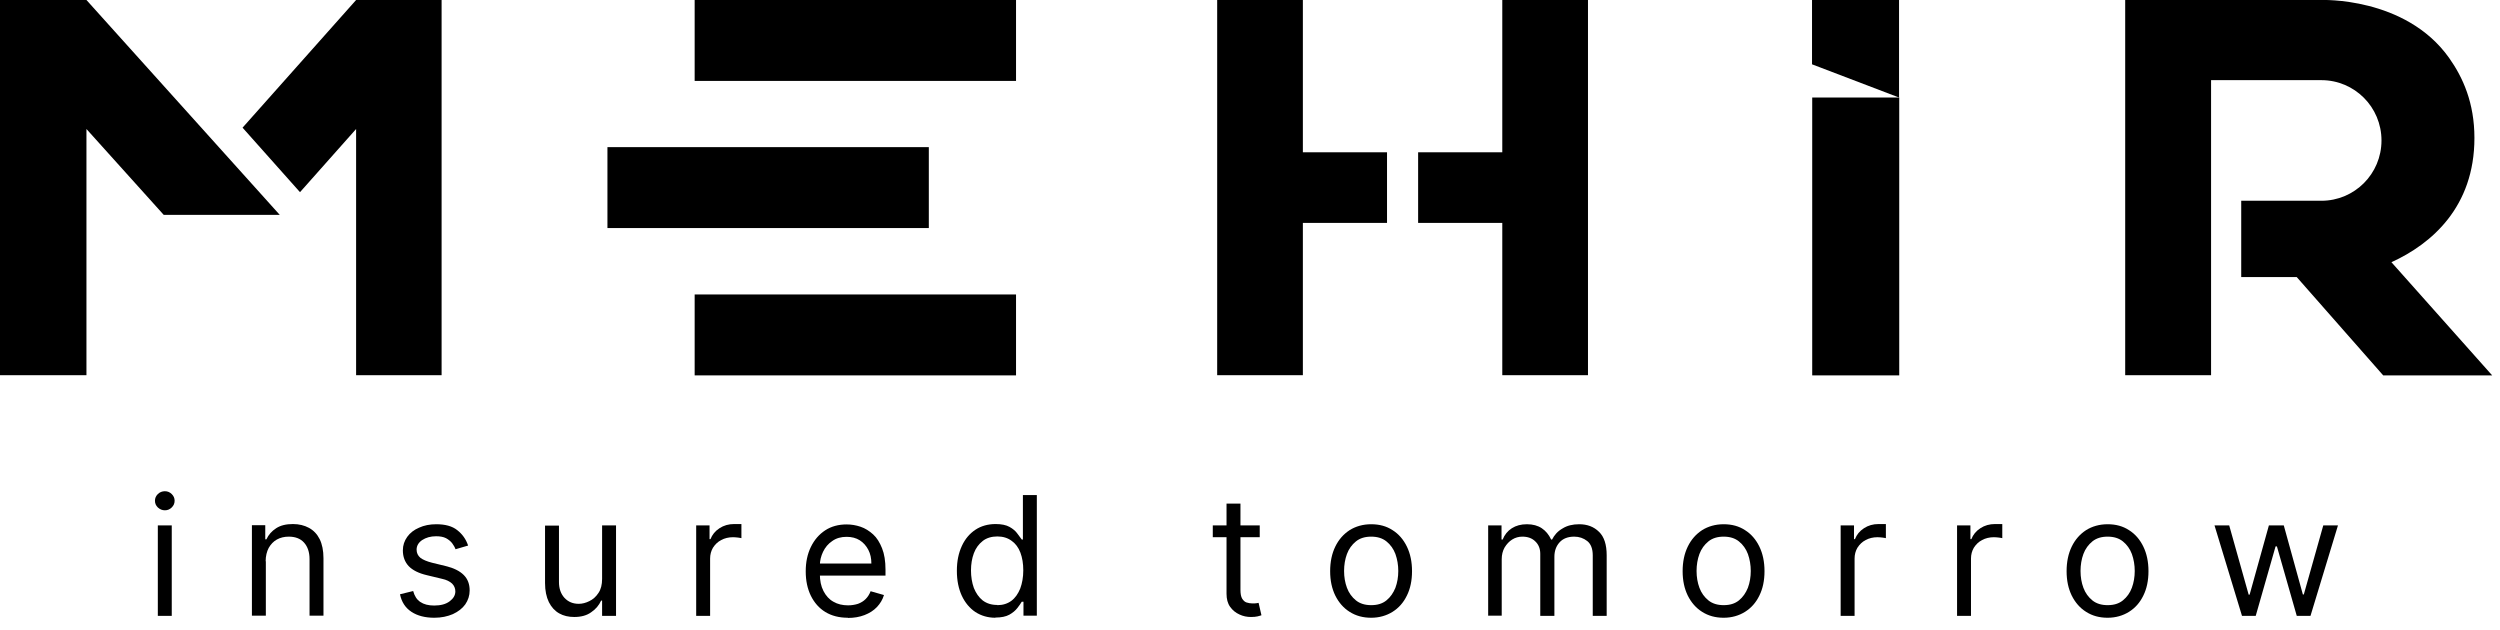 <svg width="131" height="33" viewBox="0 0 131 33" fill="none" xmlns="http://www.w3.org/2000/svg">
<g clip-path="url(#clip0_9_32)">
<path d="M53.24 0H36.4V4.24H53.24V0Z" fill="black"/>
<path d="M48.67 7.71H31.83V11.95H48.67V7.71Z" fill="black"/>
<path d="M53.24 15.43H36.4V19.67H53.24V15.43Z" fill="black"/>
<path d="M99.52 5.11H94.96V19.67H99.52V5.11Z" fill="black"/>
<path d="M94.95 3.37L99.51 5.11V0H94.95V3.37Z" fill="black"/>
<path d="M68.27 0H63.78V19.66H68.27V11.68H72.68V7.98H68.27V0Z" fill="black"/>
<path d="M78.72 7.98H74.31V11.68H78.72V19.66H83.21V0H78.72V7.98Z" fill="black"/>
<path d="M125.31 13.74C127.42 12.78 129.66 10.84 129.66 7.23C129.66 5.39 129.06 4.06 128.33 3.03C126.04 -0.19 121.61 4.17817e-05 121.61 4.17817e-05H111.36V19.66H115.86V4.2H121.64C123.38 4.2 124.79 5.61 124.79 7.36C124.79 9.11 123.38 10.52 121.64 10.52H117.44V14.52H120.35L124.88 19.67H130.59L125.32 13.75L125.31 13.74Z" fill="black"/>
<path d="M0 0V19.66H4.53V6.76L8.58 11.26H14.66L4.53 0H0Z" fill="black"/>
<path d="M12.71 6.69L15.72 10.07L18.66 6.76V19.66H23.14V0H18.66L12.71 6.69Z" fill="black"/>
<path d="M117.48 32.27L116.04 27.53H116.81L117.83 31.16H117.88L118.89 27.53H119.67L120.67 31.15H120.72L121.74 27.53H122.51L121.07 32.27H120.35L119.31 28.63H119.24L118.2 32.27H117.48Z" fill="black"/>
<path d="M110.44 32.37C110.01 32.37 109.64 32.27 109.31 32.06C108.99 31.86 108.74 31.57 108.56 31.21C108.38 30.84 108.29 30.42 108.29 29.93C108.29 29.44 108.38 29.01 108.56 28.64C108.74 28.27 108.99 27.99 109.31 27.78C109.63 27.58 110.01 27.47 110.44 27.47C110.87 27.47 111.24 27.57 111.56 27.78C111.88 27.98 112.13 28.27 112.31 28.64C112.49 29.01 112.58 29.44 112.58 29.93C112.58 30.42 112.49 30.85 112.31 31.21C112.13 31.58 111.88 31.86 111.56 32.06C111.24 32.26 110.86 32.37 110.44 32.37ZM110.44 31.71C110.77 31.71 111.03 31.63 111.24 31.46C111.45 31.29 111.61 31.07 111.71 30.8C111.81 30.53 111.86 30.23 111.86 29.92C111.86 29.61 111.81 29.31 111.71 29.03C111.61 28.76 111.45 28.54 111.24 28.37C111.03 28.2 110.76 28.12 110.44 28.12C110.12 28.12 109.85 28.2 109.64 28.37C109.43 28.54 109.27 28.76 109.17 29.03C109.07 29.3 109.02 29.6 109.02 29.92C109.02 30.24 109.07 30.53 109.17 30.8C109.27 31.07 109.43 31.29 109.64 31.46C109.85 31.63 110.12 31.71 110.44 31.71Z" fill="black"/>
<path d="M102.55 32.27V27.53H103.25V28.25H103.3C103.39 28.02 103.54 27.83 103.77 27.68C104 27.53 104.25 27.46 104.54 27.46C104.59 27.46 104.66 27.46 104.74 27.46C104.82 27.46 104.88 27.46 104.92 27.46V28.2C104.92 28.2 104.84 28.18 104.75 28.17C104.66 28.16 104.57 28.15 104.48 28.15C104.25 28.15 104.04 28.2 103.86 28.3C103.68 28.39 103.54 28.53 103.43 28.7C103.33 28.87 103.28 29.06 103.28 29.27V32.27H102.55Z" fill="black"/>
<path d="M96.45 32.27V27.53H97.15V28.25H97.2C97.29 28.02 97.44 27.83 97.67 27.68C97.9 27.53 98.15 27.46 98.44 27.46C98.49 27.46 98.56 27.46 98.64 27.46C98.72 27.46 98.78 27.46 98.82 27.46V28.2C98.82 28.2 98.74 28.18 98.65 28.17C98.56 28.16 98.47 28.15 98.38 28.15C98.15 28.15 97.94 28.2 97.76 28.3C97.58 28.39 97.44 28.53 97.33 28.7C97.23 28.87 97.18 29.06 97.18 29.27V32.27H96.45Z" fill="black"/>
<path d="M90.32 32.37C89.89 32.37 89.52 32.27 89.19 32.06C88.87 31.86 88.62 31.57 88.44 31.21C88.26 30.84 88.17 30.42 88.17 29.93C88.17 29.44 88.26 29.01 88.44 28.64C88.62 28.27 88.87 27.99 89.19 27.78C89.51 27.58 89.89 27.47 90.32 27.47C90.75 27.47 91.12 27.57 91.44 27.78C91.76 27.98 92.01 28.27 92.19 28.64C92.37 29.01 92.46 29.44 92.46 29.93C92.46 30.42 92.37 30.85 92.19 31.21C92.01 31.58 91.76 31.86 91.44 32.06C91.12 32.26 90.74 32.37 90.32 32.37ZM90.32 31.71C90.65 31.71 90.91 31.63 91.12 31.46C91.33 31.29 91.48 31.07 91.59 30.8C91.69 30.53 91.74 30.23 91.74 29.92C91.74 29.61 91.69 29.31 91.59 29.03C91.49 28.76 91.33 28.54 91.12 28.37C90.91 28.2 90.64 28.12 90.32 28.12C90 28.12 89.73 28.2 89.52 28.37C89.31 28.54 89.15 28.76 89.05 29.03C88.95 29.3 88.9 29.6 88.9 29.92C88.9 30.24 88.95 30.53 89.05 30.8C89.15 31.07 89.31 31.29 89.52 31.46C89.73 31.63 90 31.71 90.32 31.71Z" fill="black"/>
<path d="M77.98 32.27V27.53H78.68V28.27H78.74C78.84 28.02 79 27.82 79.22 27.68C79.44 27.54 79.7 27.47 80.01 27.47C80.32 27.47 80.58 27.54 80.79 27.68C81 27.82 81.16 28.02 81.28 28.27H81.33C81.45 28.03 81.63 27.83 81.88 27.69C82.12 27.54 82.41 27.47 82.75 27.47C83.17 27.47 83.52 27.6 83.79 27.87C84.06 28.13 84.19 28.54 84.19 29.1V32.27H83.46V29.1C83.46 28.75 83.36 28.5 83.17 28.35C82.98 28.2 82.75 28.12 82.49 28.12C82.16 28.12 81.9 28.22 81.72 28.42C81.54 28.62 81.45 28.87 81.45 29.18V32.27H80.71V29.02C80.71 28.75 80.62 28.53 80.45 28.37C80.28 28.2 80.05 28.12 79.77 28.12C79.58 28.12 79.4 28.17 79.24 28.27C79.08 28.37 78.95 28.51 78.84 28.69C78.74 28.87 78.69 29.07 78.69 29.3V32.26H77.96L77.98 32.27Z" fill="black"/>
<path d="M71.85 32.37C71.42 32.37 71.05 32.27 70.72 32.06C70.4 31.86 70.15 31.57 69.97 31.21C69.79 30.84 69.7 30.42 69.7 29.93C69.7 29.44 69.79 29.01 69.97 28.64C70.15 28.27 70.4 27.99 70.72 27.78C71.04 27.58 71.42 27.47 71.85 27.47C72.28 27.47 72.65 27.57 72.97 27.78C73.29 27.98 73.54 28.27 73.72 28.64C73.9 29.01 73.99 29.44 73.99 29.93C73.99 30.42 73.9 30.85 73.72 31.21C73.54 31.58 73.29 31.86 72.97 32.06C72.65 32.26 72.27 32.37 71.85 32.37ZM71.85 31.71C72.18 31.71 72.44 31.63 72.65 31.46C72.86 31.29 73.01 31.07 73.12 30.8C73.22 30.53 73.27 30.23 73.27 29.92C73.27 29.61 73.22 29.31 73.12 29.03C73.02 28.76 72.86 28.54 72.65 28.37C72.44 28.2 72.17 28.12 71.85 28.12C71.53 28.12 71.26 28.2 71.05 28.37C70.84 28.54 70.68 28.76 70.58 29.03C70.48 29.3 70.43 29.6 70.43 29.92C70.43 30.24 70.48 30.53 70.58 30.8C70.68 31.07 70.84 31.29 71.05 31.46C71.26 31.63 71.53 31.71 71.85 31.71Z" fill="black"/>
<path d="M66.01 27.53V28.15H63.55V27.53H66.01ZM64.27 26.39H65V30.91C65 31.12 65.03 31.27 65.09 31.37C65.15 31.47 65.23 31.54 65.32 31.57C65.42 31.6 65.52 31.62 65.63 31.62C65.71 31.62 65.78 31.62 65.83 31.61C65.88 31.6 65.92 31.59 65.95 31.59L66.1 32.24C66.1 32.24 65.98 32.28 65.89 32.3C65.8 32.32 65.69 32.33 65.55 32.33C65.34 32.33 65.14 32.29 64.95 32.2C64.75 32.11 64.59 31.98 64.46 31.8C64.33 31.62 64.27 31.39 64.27 31.11V26.39Z" fill="black"/>
<path d="M52.16 32.37C51.77 32.37 51.42 32.27 51.11 32.07C50.81 31.87 50.57 31.58 50.4 31.22C50.23 30.85 50.14 30.42 50.14 29.91C50.14 29.4 50.23 28.98 50.4 28.61C50.57 28.24 50.81 27.96 51.11 27.76C51.41 27.56 51.77 27.46 52.17 27.46C52.48 27.46 52.72 27.51 52.9 27.61C53.08 27.71 53.22 27.83 53.31 27.96C53.41 28.09 53.48 28.19 53.54 28.27H53.6V25.94H54.33V32.26H53.63V31.53H53.54C53.49 31.62 53.41 31.73 53.31 31.86C53.21 31.99 53.07 32.11 52.89 32.21C52.71 32.31 52.46 32.36 52.16 32.36V32.37ZM52.26 31.71C52.55 31.71 52.8 31.63 53 31.48C53.2 31.33 53.35 31.11 53.46 30.84C53.56 30.57 53.62 30.25 53.62 29.89C53.62 29.53 53.57 29.23 53.47 28.96C53.37 28.69 53.21 28.48 53.01 28.34C52.81 28.19 52.56 28.11 52.26 28.11C51.96 28.11 51.69 28.19 51.49 28.35C51.29 28.51 51.13 28.72 51.03 28.99C50.93 29.26 50.88 29.56 50.88 29.89C50.88 30.22 50.93 30.53 51.03 30.81C51.14 31.08 51.29 31.3 51.49 31.46C51.7 31.62 51.95 31.7 52.26 31.7V31.71Z" fill="black"/>
<path d="M44.43 32.37C43.97 32.37 43.58 32.27 43.25 32.07C42.92 31.87 42.67 31.58 42.49 31.22C42.31 30.85 42.22 30.43 42.22 29.94C42.22 29.45 42.31 29.03 42.49 28.66C42.67 28.29 42.92 28 43.24 27.79C43.56 27.58 43.94 27.48 44.36 27.48C44.61 27.48 44.85 27.52 45.09 27.6C45.33 27.68 45.55 27.82 45.75 28C45.95 28.18 46.1 28.43 46.22 28.73C46.34 29.03 46.4 29.4 46.4 29.85V30.16H42.75V29.53H45.66C45.66 29.26 45.61 29.02 45.5 28.81C45.39 28.6 45.24 28.43 45.05 28.31C44.86 28.19 44.63 28.13 44.36 28.13C44.07 28.13 43.82 28.2 43.61 28.35C43.4 28.49 43.24 28.68 43.13 28.91C43.02 29.14 42.96 29.38 42.96 29.64V30.06C42.96 30.42 43.02 30.72 43.15 30.97C43.28 31.22 43.45 31.41 43.67 31.53C43.89 31.66 44.15 31.72 44.44 31.72C44.63 31.72 44.8 31.69 44.96 31.64C45.12 31.58 45.25 31.5 45.36 31.39C45.47 31.28 45.56 31.14 45.62 30.98L46.32 31.18C46.25 31.42 46.12 31.63 45.95 31.81C45.78 31.99 45.56 32.13 45.3 32.23C45.04 32.33 44.75 32.38 44.43 32.38V32.37Z" fill="black"/>
<path d="M36.48 32.27V27.53H37.18V28.25H37.23C37.32 28.02 37.47 27.83 37.7 27.68C37.93 27.53 38.18 27.46 38.47 27.46C38.52 27.46 38.59 27.46 38.67 27.46C38.75 27.46 38.81 27.46 38.85 27.46V28.2C38.85 28.2 38.77 28.18 38.68 28.17C38.59 28.16 38.5 28.15 38.41 28.15C38.18 28.15 37.97 28.2 37.79 28.3C37.61 28.39 37.47 28.53 37.36 28.7C37.26 28.87 37.21 29.06 37.21 29.27V32.27H36.48Z" fill="black"/>
<path d="M31.55 30.33V27.53H32.28V32.27H31.55V31.47H31.5C31.39 31.71 31.22 31.92 30.98 32.08C30.75 32.25 30.45 32.33 30.09 32.33C29.79 32.33 29.53 32.27 29.3 32.14C29.07 32.01 28.89 31.81 28.76 31.55C28.63 31.28 28.56 30.95 28.56 30.55V27.54H29.29V30.5C29.29 30.85 29.39 31.12 29.58 31.33C29.78 31.54 30.02 31.64 30.33 31.64C30.51 31.64 30.7 31.59 30.88 31.5C31.07 31.41 31.23 31.27 31.36 31.07C31.49 30.88 31.55 30.63 31.55 30.34V30.33Z" fill="black"/>
<path d="M24.52 28.59L23.87 28.78C23.83 28.67 23.77 28.57 23.69 28.46C23.61 28.36 23.5 28.27 23.37 28.2C23.23 28.13 23.06 28.1 22.85 28.1C22.56 28.1 22.32 28.17 22.12 28.3C21.93 28.43 21.83 28.6 21.83 28.8C21.83 28.98 21.9 29.12 22.03 29.23C22.16 29.33 22.37 29.42 22.65 29.49L23.35 29.66C23.77 29.76 24.09 29.92 24.3 30.13C24.51 30.34 24.61 30.61 24.61 30.94C24.61 31.21 24.53 31.45 24.38 31.67C24.23 31.88 24.01 32.05 23.73 32.18C23.45 32.3 23.13 32.37 22.76 32.37C22.28 32.37 21.88 32.27 21.56 32.06C21.24 31.85 21.04 31.54 20.96 31.14L21.65 30.97C21.72 31.23 21.84 31.42 22.02 31.54C22.21 31.67 22.45 31.73 22.75 31.73C23.09 31.73 23.36 31.66 23.56 31.51C23.76 31.36 23.86 31.19 23.86 30.99C23.86 30.83 23.8 30.69 23.69 30.58C23.57 30.47 23.4 30.38 23.16 30.33L22.37 30.14C21.94 30.04 21.62 29.88 21.41 29.66C21.21 29.44 21.11 29.17 21.11 28.84C21.11 28.57 21.19 28.34 21.34 28.13C21.49 27.92 21.7 27.76 21.96 27.65C22.22 27.53 22.52 27.47 22.86 27.47C23.33 27.47 23.7 27.57 23.96 27.78C24.23 27.99 24.42 28.26 24.53 28.59H24.52Z" fill="black"/>
<path d="M13.93 29.41V32.26H13.2V27.52H13.9V28.26H13.96C14.07 28.02 14.24 27.83 14.47 27.68C14.7 27.53 14.99 27.46 15.35 27.46C15.67 27.46 15.95 27.53 16.19 27.66C16.43 27.79 16.62 27.99 16.75 28.25C16.88 28.51 16.95 28.85 16.95 29.25V32.26H16.22V29.3C16.22 28.93 16.12 28.64 15.93 28.43C15.74 28.22 15.47 28.12 15.13 28.12C14.9 28.12 14.69 28.17 14.51 28.27C14.33 28.37 14.19 28.52 14.08 28.71C13.98 28.9 13.92 29.14 13.92 29.41H13.93Z" fill="black"/>
<path d="M8.27 32.27V27.53H9V32.27H8.27ZM8.64 26.74C8.5 26.74 8.38 26.69 8.27 26.59C8.17 26.49 8.12 26.38 8.12 26.24C8.12 26.1 8.17 25.99 8.27 25.89C8.37 25.79 8.5 25.74 8.64 25.74C8.78 25.74 8.9 25.79 9 25.89C9.1 25.99 9.15 26.1 9.15 26.24C9.15 26.38 9.1 26.49 9 26.59C8.9 26.69 8.78 26.74 8.64 26.74Z" fill="black"/>
</g>
<defs>
<clipPath id="clip0_9_32">
<rect width="130.59" height="32.37" fill="white"/>
</clipPath>
</defs>
</svg>

